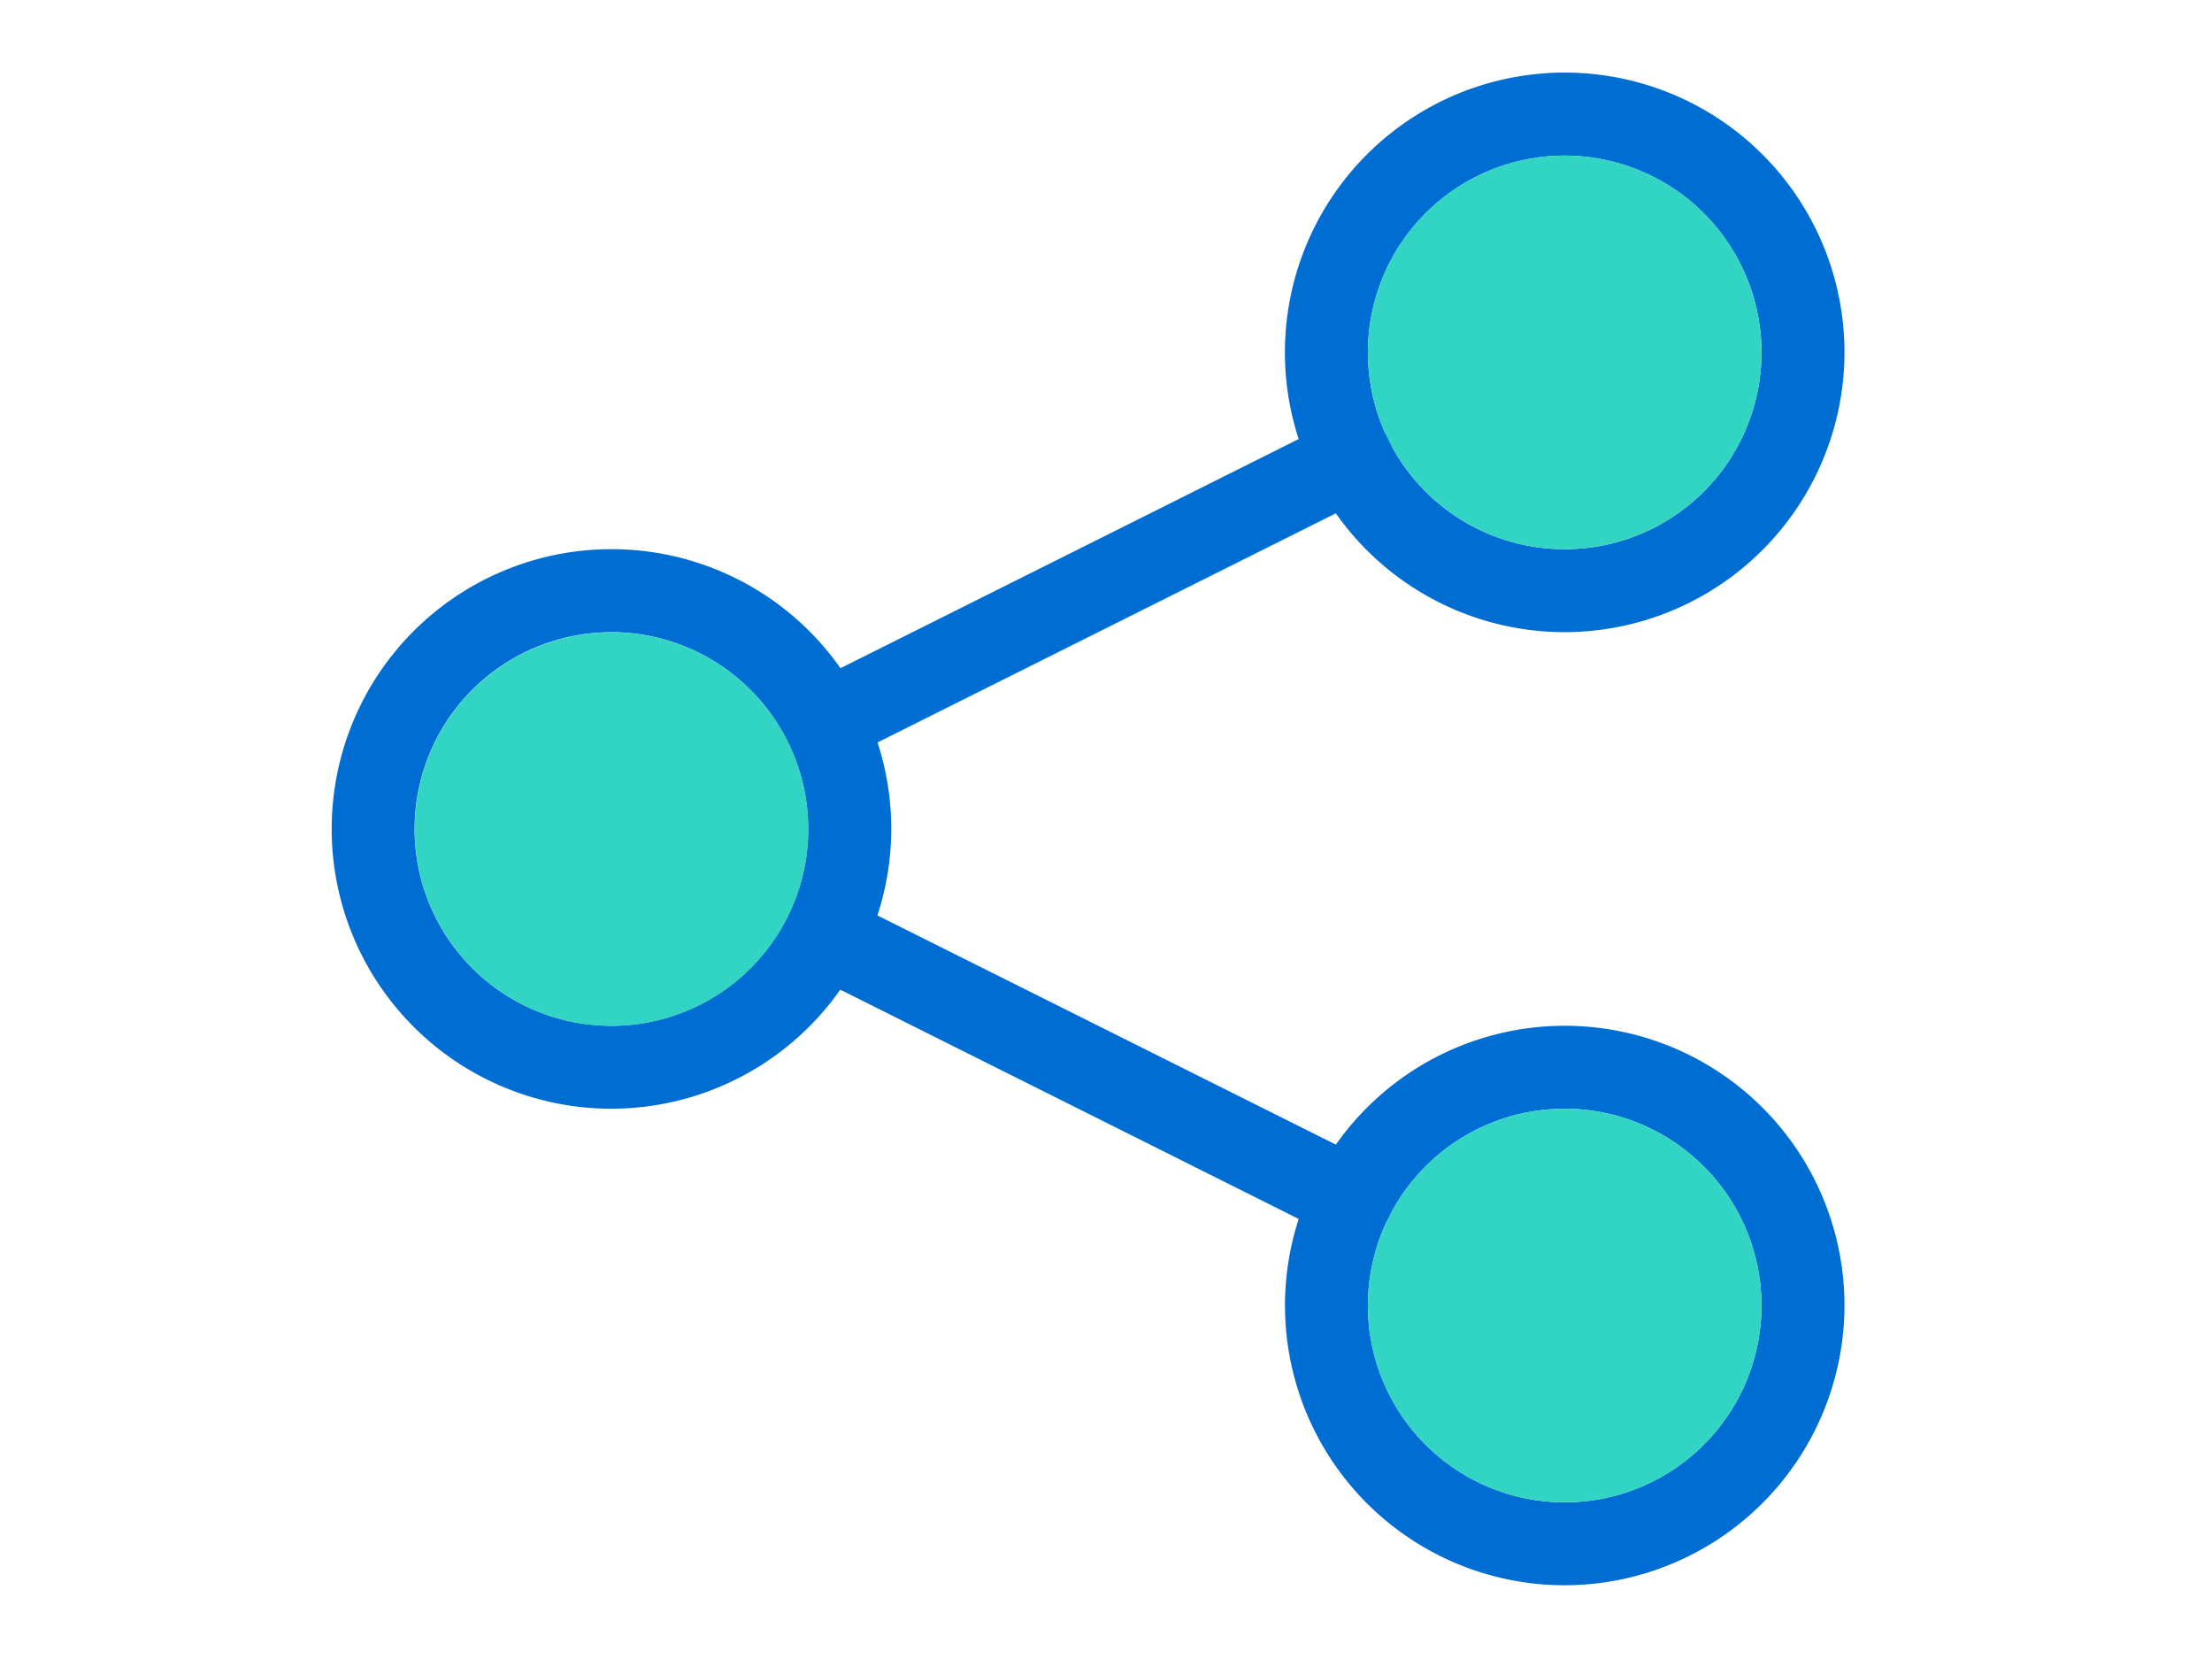 <svg xmlns="http://www.w3.org/2000/svg" xmlns:xlink="http://www.w3.org/1999/xlink" width="60" height="45" viewBox="0 0 60 45">
  <defs>
    <clipPath id="clip-path">
      <rect id="Rectangle_26265" data-name="Rectangle 26265" width="60" height="45" transform="translate(10785 1281)" fill="#fff"/>
    </clipPath>
  </defs>
  <g id="Mask_Group_57" data-name="Mask Group 57" transform="translate(-10785 -1281)" clip-path="url(#clip-path)">
    <g id="Group_58857" data-name="Group 58857" transform="translate(10145.531 1006.97)">
      <g id="Group_47138" data-name="Group 47138" transform="translate(648.469 276)">
        <path id="Path_144692" data-name="Path 144692" d="M1646.3,501.811a7.589,7.589,0,1,1,7.59-7.589A7.6,7.6,0,0,1,1646.3,501.811Zm0-12.926a5.338,5.338,0,1,0,5.337,5.338A5.344,5.344,0,0,0,1646.3,488.884Z" transform="translate(-1638.715 -473.707)" fill="#006dd2" stroke="rgba(0,0,0,0)" stroke-width="1"/>
        <path id="Path_144693" data-name="Path 144693" d="M1663.61,493.157a7.589,7.589,0,1,1,7.589-7.589A7.6,7.6,0,0,1,1663.61,493.157Zm0-12.926a5.338,5.338,0,1,0,5.338,5.338A5.342,5.342,0,0,0,1663.61,480.231Z" transform="translate(-1630.168 -477.98)" fill="#006dd2" stroke="rgba(0,0,0,0)" stroke-width="1"/>
        <path id="Path_144694" data-name="Path 144694" d="M1663.61,510.463a7.588,7.588,0,1,1,7.589-7.587A7.6,7.6,0,0,1,1663.61,510.463Zm0-12.926a5.338,5.338,0,1,0,5.338,5.339A5.343,5.343,0,0,0,1663.61,497.537Z" transform="translate(-1630.168 -469.433)" fill="#006dd2" stroke="rgba(0,0,0,0)" stroke-width="1"/>
        <path id="Path_144695" data-name="Path 144695" d="M1648.038,493.639a1.126,1.126,0,0,1-.5-2.133l14.289-7.145a1.126,1.126,0,1,1,1.007,2.014l-14.29,7.145A1.12,1.12,0,0,1,1648.038,493.639Z" transform="translate(-1634.667 -474.888)" fill="#006dd2" stroke="rgba(0,0,0,0)" stroke-width="1"/>
        <path id="Path_144696" data-name="Path 144696" d="M1662.326,502.292a1.122,1.122,0,0,1-.5-.118l-14.29-7.147a1.126,1.126,0,0,1,1.007-2.014l14.29,7.145a1.126,1.126,0,0,1-.505,2.133Z" transform="translate(-1634.667 -470.614)" fill="#006dd2" stroke="rgba(0,0,0,0)" stroke-width="1"/>
      </g>
      <path id="Path_148169" data-name="Path 148169" d="M1646.516,489.1a5.338,5.338,0,1,0,5.337,5.338A5.344,5.344,0,0,0,1646.516,489.1Z" transform="translate(-990.458 -197.919)" fill="#32d5c4" stroke="rgba(0,0,0,0)" stroke-width="1"/>
      <path id="Path_148170" data-name="Path 148170" d="M1663.822,480.443a5.338,5.338,0,1,0,5.338,5.338A5.342,5.342,0,0,0,1663.822,480.443Z" transform="translate(-981.911 -202.193)" fill="#32d5c4" stroke="rgba(0,0,0,0)" stroke-width="1"/>
      <path id="Path_148171" data-name="Path 148171" d="M1663.822,497.749a5.338,5.338,0,1,0,5.338,5.339A5.343,5.343,0,0,0,1663.822,497.749Z" transform="translate(-981.911 -193.645)" fill="#32d5c4" stroke="rgba(0,0,0,0)" stroke-width="1"/>
    </g>
  </g>
</svg>
